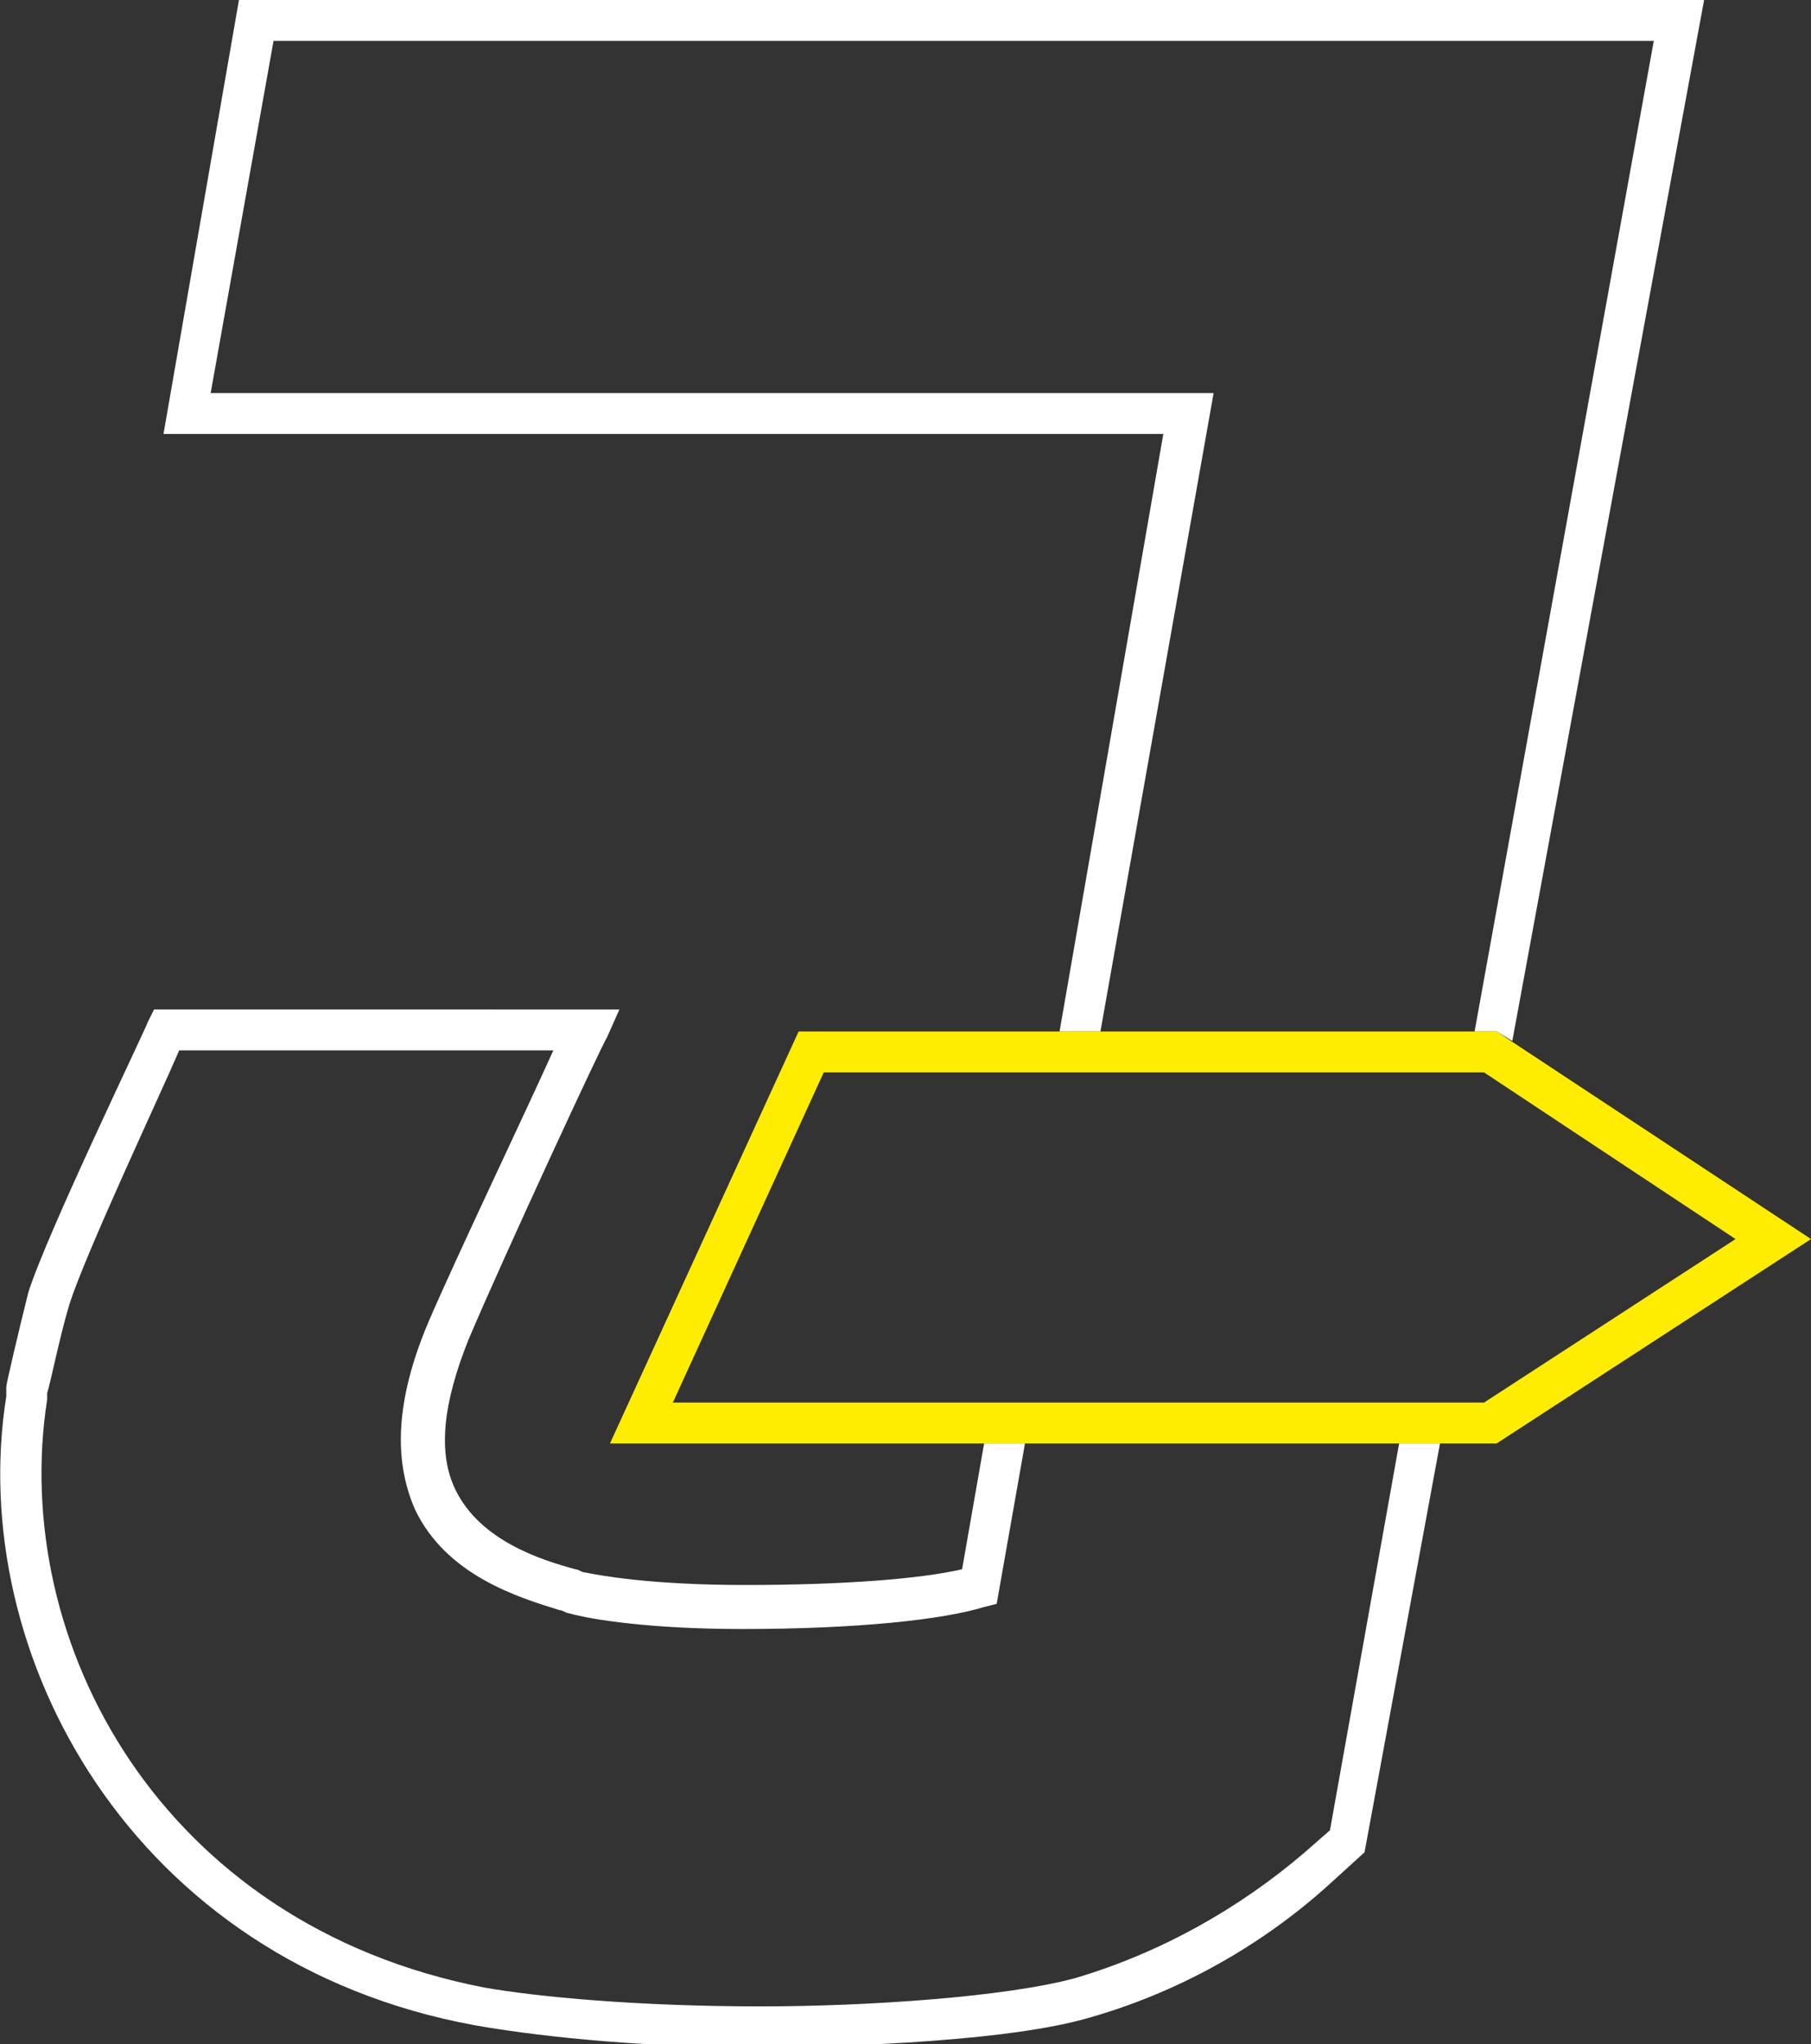 <svg xmlns="http://www.w3.org/2000/svg" viewBox="0 0 57.6 65" class="svg__control"><rect x="0" y="0" width="57.6" height="65" fill="#333333" stroke="none"/><path d="M47.2 34.1l8 5.3-8 5.2H21.4l4.8-10.5h21zm.4-1.3H25.4l-6 13.1h28.2l10-6.5-10-6.6z" fill="#feed00"/><path d="M33.7 32.8H35l3.6-20.3H6.7l2-11.2h43.9l-5.7 31.5h.7l.5.3L54.2 0H7.6L5.2 13.8H37zm10.8 13.1l-2.2 12.3-.8.7c-2.1 1.8-4.6 3.2-7.3 4-2.2.6-6.6.9-10 .9-3.9 0-7.1-.3-8.8-.6-10.3-2-15.1-11-13.9-18.7v-.2c.1-.3.4-1.8.7-2.8.5-1.6 2.9-6.7 3.5-8.1h11.9c-.9 2-3.1 6.6-4 8.7-1 2.4-1.1 4.3-.4 5.9 1 2.1 3.3 2.8 4.6 3.2.1 0 .2.1.3.1.7.2 2.6.5 5.5.5 3.7 0 6.4-.3 7.7-.7l.4-.1.9-5.1h-1.3l-.7 4c-1.3.3-3.7.5-6.9.5-3 0-4.6-.3-5.1-.4-.1 0-.2-.1-.3-.1-1.1-.3-3-.9-3.8-2.5-.6-1.2-.4-2.8.4-4.8 1.1-2.6 4.3-9.5 4.4-9.6l.4-.9H4.9l-.2.4c-.1.3-3.2 6.7-3.8 8.6-.3 1.2-.7 2.9-.7 3v.3c-1.3 8.2 4 18 14.9 20 1.7.3 4.9.7 9 .7 1.7 0 7.5-.1 10.4-.9 2.9-.8 5.6-2.3 7.8-4.3l1.1-1 2.4-13h-1.3z" fill="#fff"/></svg>